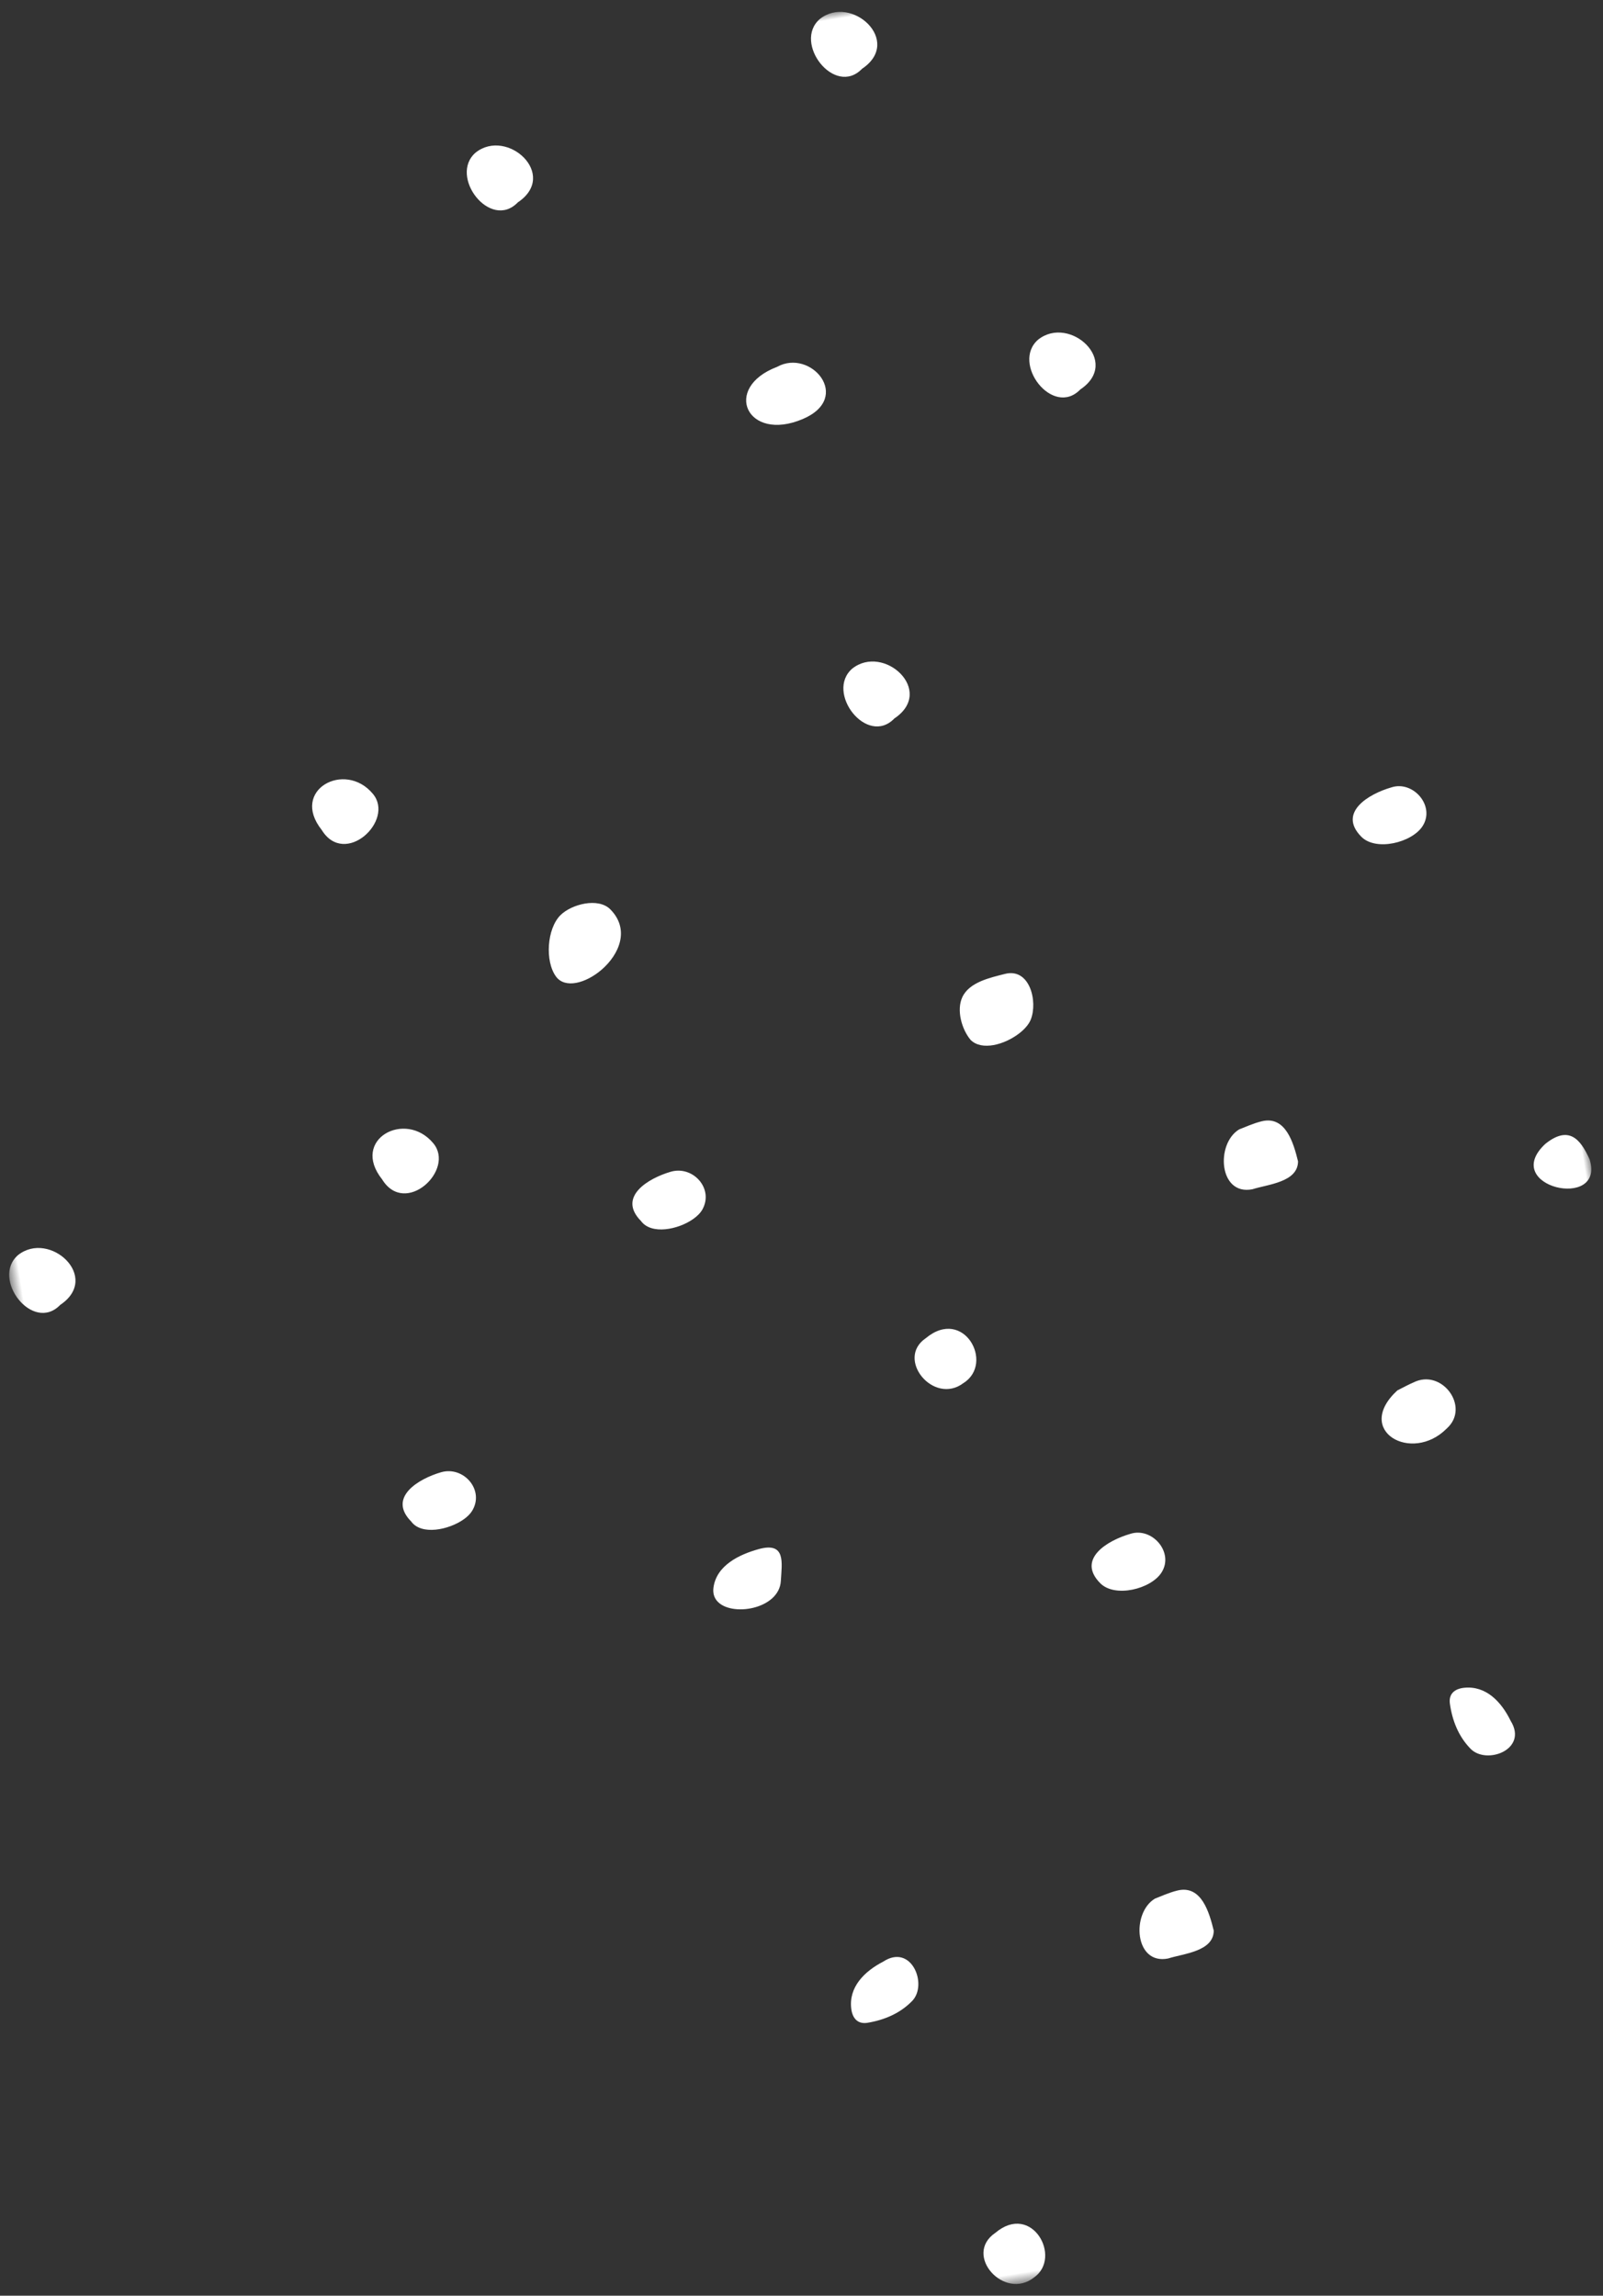 <?xml version="1.0" encoding="UTF-8"?>
<svg width="118px" height="169px" viewBox="0 0 118 169" version="1.1" xmlns="http://www.w3.org/2000/svg" xmlns:xlink="http://www.w3.org/1999/xlink">
    <rect x="0" y="0" width="118" height="169" fill="#333333" stroke="none"/>
    <title>dots-white</title>
    <defs>
        <polygon id="path-1" points="1.42108547e-14 1.42108547e-14 167.286 1.42108547e-14 167.286 116.296 1.42108547e-14 116.296"></polygon>
    </defs>
    <g id="Welcome" stroke="none" stroke-width="1" fill="none" fill-rule="evenodd">
        <g id="Style-Guide" transform="translate(-508, -1679)">
            <g id="Group-4" transform="translate(416, 1503)">
                <g id="dots-white" transform="translate(150, 262.5) rotate(81) translate(-150, -262.5) translate(66, 204)">
                    <mask id="mask-2" fill="white">
                        <use xlink:href="#path-1"></use>
                    </mask>
                    <g id="Clip-2"></g>
                    <path d="M106.288,15.412 C106.39,15.825 106.54,16.225 106.682,16.675 C109.118,20.325 112.184,16.462 110.019,13.52 C108.744,11.533 105.566,13.177 106.288,15.412 M97.456,50.361 C98.609,52.808 102.439,50.56 101.152,48.139 C100.083,45.627 95.582,47.229 97.456,50.361 M104.804,85.346 C103.435,84.148 101.406,85.423 101.618,87.137 C101.829,88.834 102.818,91.343 104.857,89.879 C105.989,89.3 105.902,87.263 105.307,86.045 C105.164,85.755 104.993,85.512 104.804,85.346 M92.101,0.03 C90.49,0.466 89.363,1.16 90.462,3.08 C93.055,6.904 96.031,-0.528 92.101,0.03 M88.883,21.254 C87.532,21.368 85.405,21.609 85.549,23.423 C85.601,24.095 85.799,24.756 85.881,25.17 C86.66,27.06 90.486,27.415 90.384,24.889 C90.203,23.715 90.401,21.506 88.883,21.254 M132.012,12.238 C130.491,12.703 129.162,13.639 129.071,15.228 C129.027,15.976 129.363,16.447 130.062,16.459 C131.321,16.48 132.544,16.211 133.584,15.472 C134.952,14.498 134.3,11.276 132.012,12.238 M142.291,60.627 C142.792,62.136 143.76,63.442 145.351,63.496 C146.1,63.521 146.562,63.174 146.559,62.475 C146.549,61.216 146.25,60 145.486,58.978 C144.479,57.634 141.274,58.363 142.291,60.627 M145.345,39.877 C145.164,38.704 145.363,36.494 143.844,36.242 C142.493,36.357 140.367,36.598 140.51,38.412 C140.563,39.083 140.76,39.744 140.843,40.158 C141.621,42.049 145.448,42.404 145.345,39.877 M85.517,65.111 C84.124,64.028 82.206,65.302 82.412,66.971 C82.623,68.667 83.613,71.177 85.651,69.713 C86.788,69.132 86.714,67.11 86.101,65.878 C85.939,65.554 85.741,65.285 85.517,65.111 M114.037,37.753 C114.247,39.45 115.237,41.96 117.275,40.495 C118.523,39.6 118.289,36.875 117.206,35.915 C115.881,34.74 113.757,36.095 114.037,37.753 M113.434,63.689 C112.117,63.404 110.628,62.852 110.866,64.942 C111.032,66.398 111.558,68.204 113.16,68.669 C113.535,68.777 113.859,68.73 114.131,68.572 C115.505,67.77 115.489,64.135 113.434,63.689 M166.99,53.294 C165.864,51.011 161.477,52.586 163.307,55.607 C164.534,58.217 168.372,55.733 166.99,53.294 M6.065,69.434 C7.471,71.686 11.925,69.261 10.171,66.938 C8.637,63.625 4.599,66.851 6.065,69.434 M26.143,30.69 C27.549,32.941 32.003,30.516 30.249,28.193 C28.715,24.88 24.677,28.106 26.143,30.69 M80.959,115.4 C82.364,117.651 86.818,115.225 85.064,112.903 C83.53,109.59 79.493,112.816 80.959,115.4 M0.315,42.869 C1.721,45.121 6.175,42.695 4.421,40.372 C2.887,37.059 -1.151,40.286 0.315,42.869 M66.006,12.915 C67.255,12.019 67.019,9.294 65.936,8.334 C64.611,7.159 62.487,8.514 62.767,10.172 C62.977,11.869 63.968,14.379 66.006,12.915 M25.114,49.977 C26.003,54.247 30.292,53.044 29.202,48.707 C28.224,44.817 24.142,47.321 25.114,49.977 M76.376,40.072 C76.132,39.62 75.825,39.251 75.501,39.057 C74.269,38.321 71.7,38.521 71.877,40.408 C71.982,41.523 72.062,43.09 73.078,43.772 C73.956,44.362 75.414,44.182 76.278,43.663 C77.229,42.973 77.01,41.243 76.376,40.072 M77.602,83.921 C74.844,85.563 76.376,89.904 79.638,88.057 C82.653,86.808 79.793,82.602 77.602,83.921 M52.028,45.498 C50.494,42.184 46.456,45.411 47.923,47.995 C49.328,50.246 53.782,47.82 52.028,45.498 M51.502,84.288 C48.743,85.929 50.275,90.27 53.537,88.424 C56.553,87.175 53.692,82.969 51.502,84.288 M62.642,68.351 C61.613,69.089 61.817,71.122 62.49,72.048 C63.316,73.185 65.651,73.714 66.896,73.078 C67.907,72.561 67.728,70.969 66.922,69.673 C66.018,68.223 64.329,67.142 62.642,68.351" id="Fill-1" fill="#FFFFFF" mask="url(#mask-2)"></path>
                </g>
            </g>
        </g>
    </g>
</svg>
